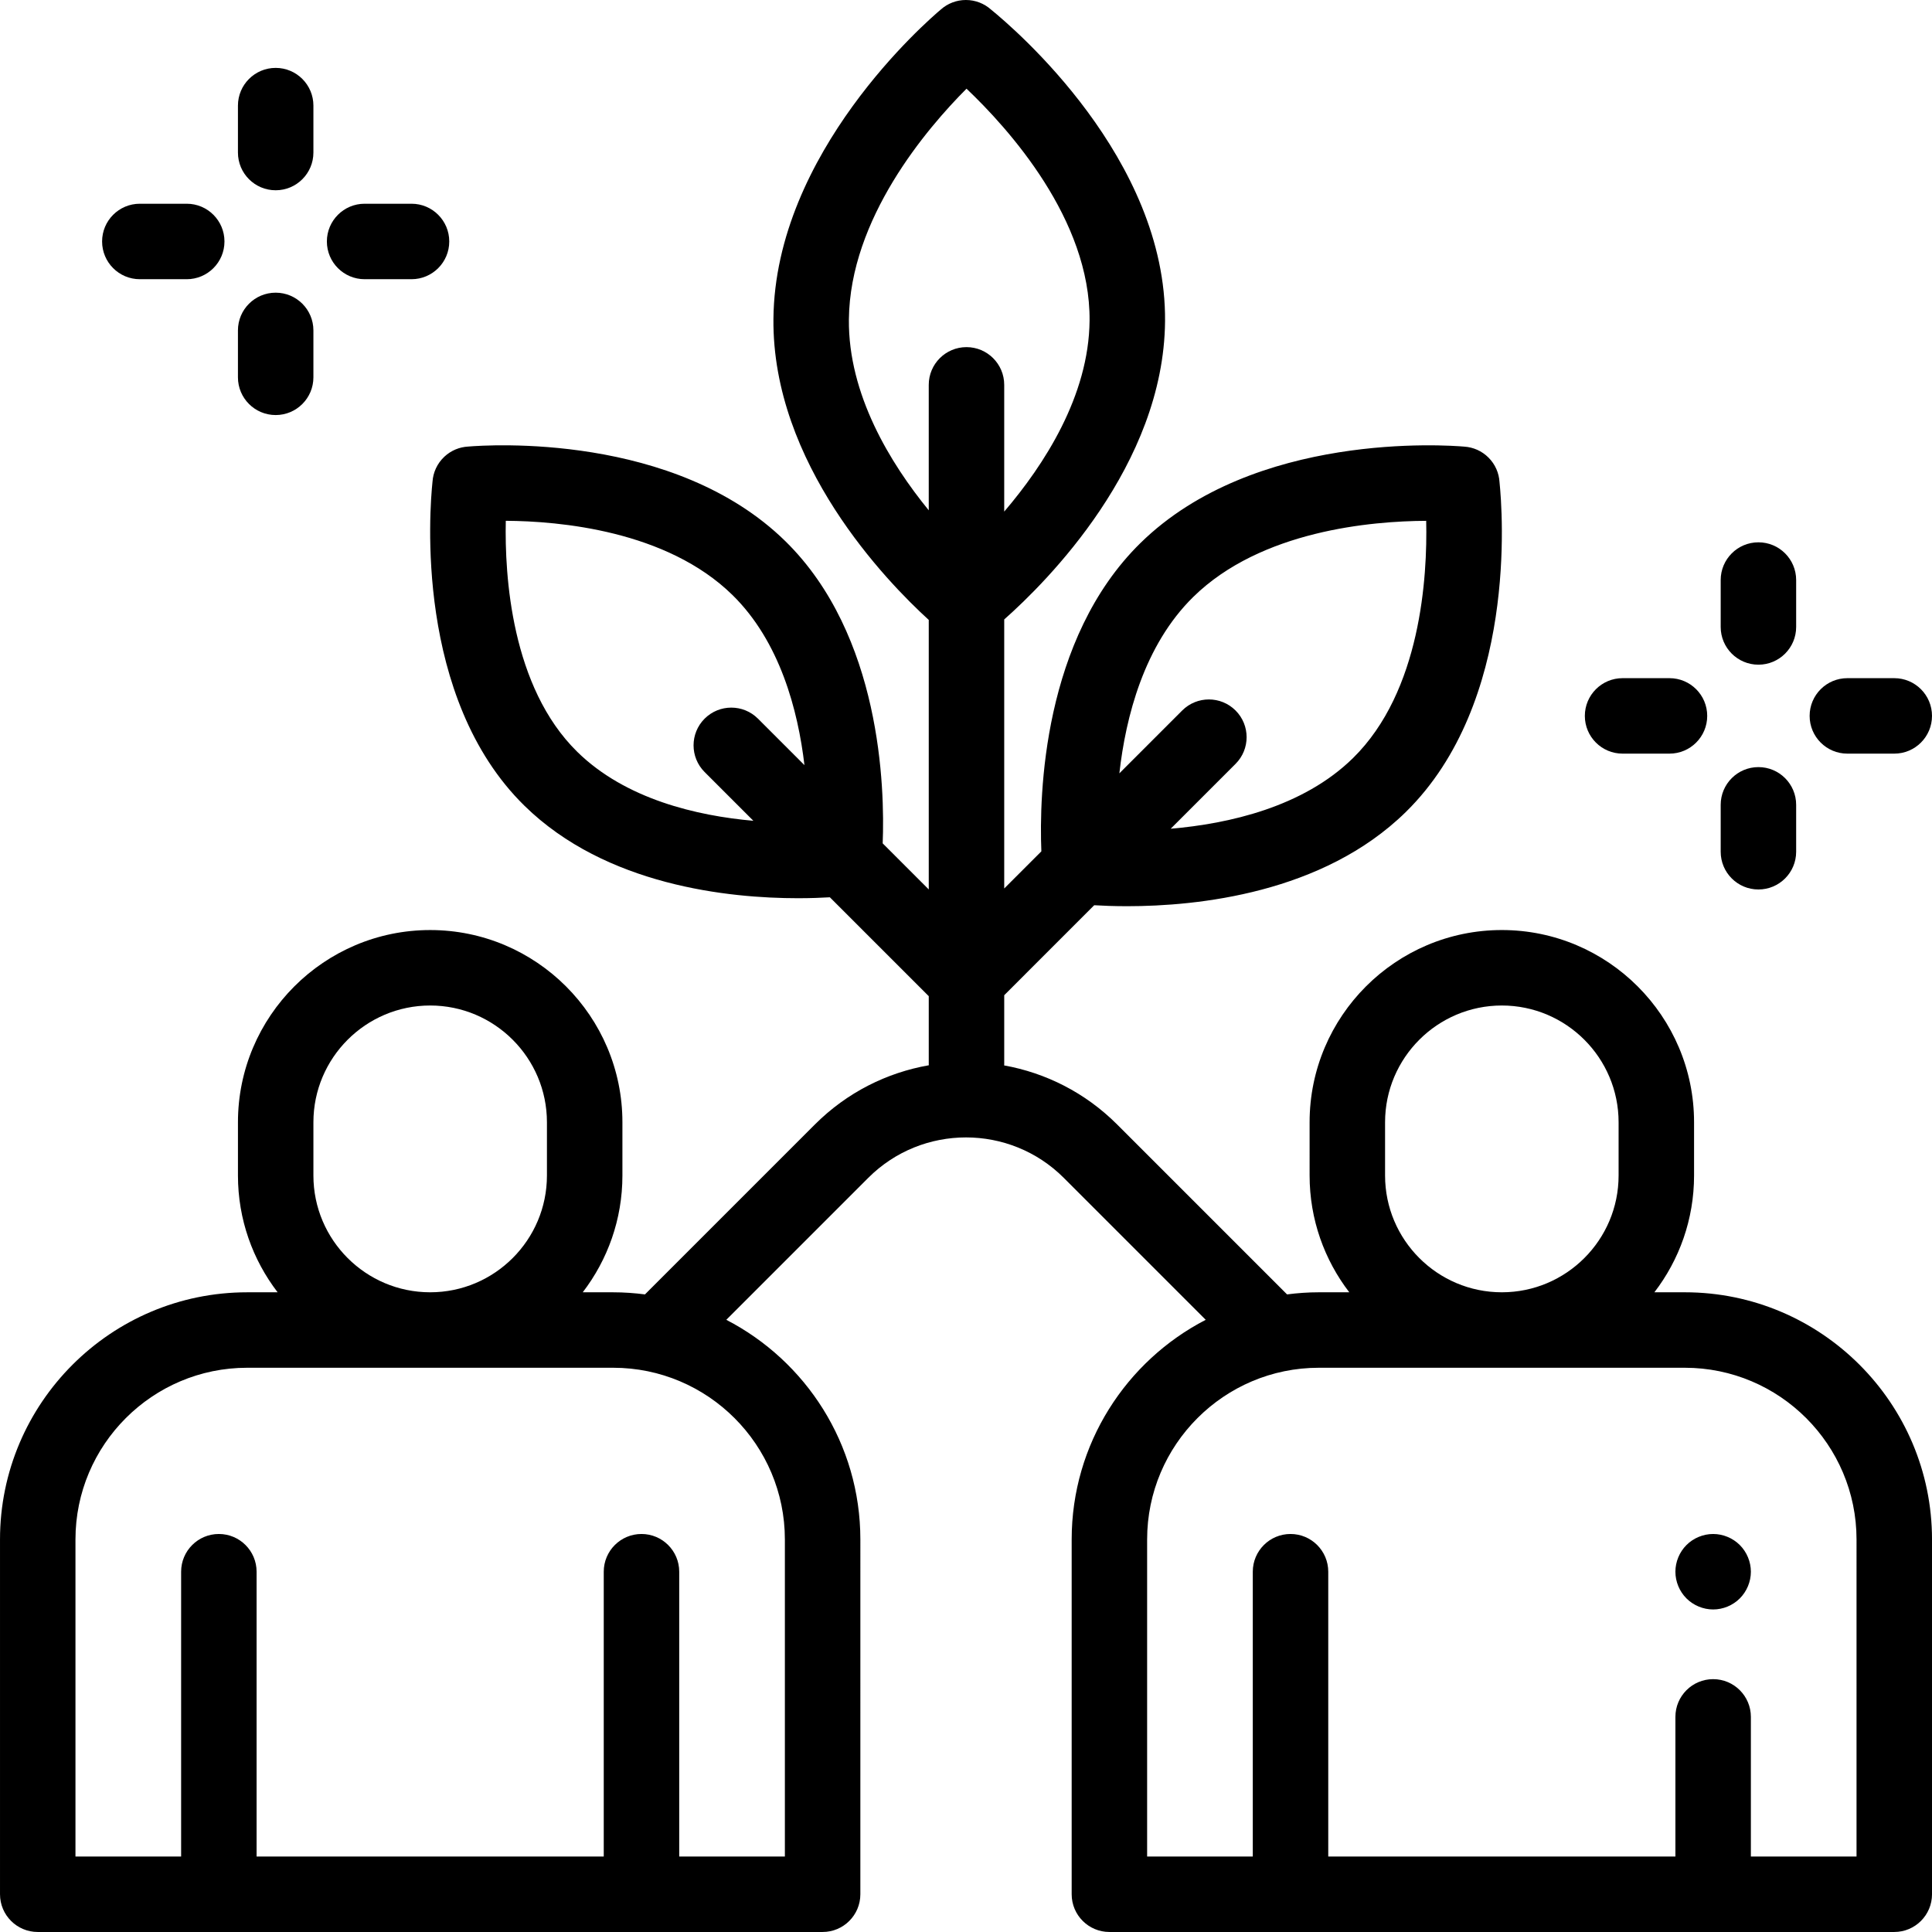 <?xml version="1.0" encoding="utf-8"?>
<!-- Generator: Adobe Illustrator 15.0.0, SVG Export Plug-In . SVG Version: 6.00 Build 0)  -->
<!DOCTYPE svg PUBLIC "-//W3C//DTD SVG 1.1//EN" "http://www.w3.org/Graphics/SVG/1.1/DTD/svg11.dtd">
<svg version="1.1" id="Capa_1" xmlns="http://www.w3.org/2000/svg" xmlns:xlink="http://www.w3.org/1999/xlink" x="0px" y="0px"
	 width="595.279px" height="595.275px" viewBox="123.305 0.003 595.279 595.275"
	 enable-background="new 123.305 0.003 595.279 595.275" xml:space="preserve">
<g>
	<g>
		<path d="M642.431,398.177h-9.383c7.657-9.981,12.224-22.453,12.224-35.977v-16.407c0-32.66-26.571-59.23-59.229-59.23
			c-32.658,0-59.229,26.571-59.229,59.23V362.2c0,13.524,4.565,25.995,12.225,35.977h-9.383c-3.318,0-6.582,0.237-9.79,0.651
			l-52.362-52.364c-9.84-9.838-22.046-15.893-34.803-18.188c0.005-0.137,0.021-0.272,0.021-0.41v-21.221l27.725-27.726
			c2.648,0.161,6.093,0.299,10.143,0.299c21.597,0,60.282-3.91,85.877-29.032c34.389-33.749,29.804-92.553,28.86-101.646
			c-0.16-2.746-1.289-5.447-3.388-7.545c-2.067-2.068-4.722-3.193-7.428-3.376c-5.23-0.456-64.694-4.749-99.813,29.699
			c-30.098,29.537-31.23,77.609-30.533,94.998l-11.443,11.442v-82.895c13.115-11.614,49.14-47.521,49.554-91.831
			c0.471-50.154-46.288-90.12-53.632-96.086c-2.056-1.831-4.768-2.943-7.736-2.943c-2.929,0-5.604,1.083-7.647,2.87
			c-4.201,3.531-51.156,44.135-51.65,95.356c-0.418,44.567,34.808,80.892,47.859,92.781v83.043l-14.195-14.195
			c0.676-17.167-0.501-64.168-29.977-93.097c-34.193-33.542-91.787-29.668-97.757-29.164c-2.641,0.142-5.244,1.18-7.319,3.121
			c-2.239,2.096-3.467,4.873-3.656,7.718c-0.896,8.526-5.569,66.56,28.322,99.821c25.128,24.663,63.092,28.5,84.276,28.5
			c3.913,0,7.253-0.131,9.835-0.286l30.47,30.47v20.927c0,0.122,0.015,0.24,0.019,0.36c-12.863,2.256-25.181,8.324-35.096,18.239
			l-52.363,52.363c-3.207-0.414-6.47-0.65-9.789-0.65h-9.383c7.657-9.981,12.225-22.454,12.225-35.977v-16.407
			c0-32.66-26.572-59.23-59.229-59.23c-32.658,0-59.229,26.571-59.229,59.23v16.407c0,13.524,4.565,25.995,12.225,35.977h-9.386
			c-41.991,0-76.153,34.162-76.153,76.153v109.318c0,6.42,5.206,11.626,11.626,11.626h241.833c6.42,0,11.627-5.206,11.627-11.626
			V474.334c0-29.438-16.8-55.008-41.305-67.677l43.745-43.746c16.604-16.604,43.623-16.603,60.226,0l43.745,43.746
			c-24.504,12.666-41.303,38.236-41.303,67.674v109.317c0,6.42,5.206,11.627,11.626,11.627h241.833
			c6.42,0,11.626-5.207,11.626-11.627V474.331C718.584,432.338,684.422,398.177,642.431,398.177z M490.981,183.914
			c20.874-20.476,54.983-23.36,71.756-23.435c0.394,17.201-1.618,52.557-22.562,73.11c-15.395,15.108-38.339,20.233-56.161,21.759
			l19.988-19.988c4.54-4.54,4.54-11.902,0-16.443c-4.541-4.539-11.9-4.539-16.443,0l-19.361,19.361
			C470.163,220.838,475.818,198.794,490.981,183.914z M356.85,221.435c-4.541-4.539-11.901-4.539-16.443,0
			c-4.54,4.54-4.54,11.901,0,16.443l15.026,15.026c-17.3-1.533-39.332-6.595-54.261-21.247
			c-20.354-19.973-22.389-54.297-22.025-71.187c16.424,0.092,49.546,2.957,69.861,22.884c14.6,14.328,20.167,35.47,22.159,52.396
			L356.85,221.435z M219.871,345.792c0-19.838,16.139-35.978,35.977-35.978c19.837,0,35.976,16.141,35.976,35.978v16.407
			c0,19.839-16.139,35.977-35.976,35.977c-19.838,0-35.977-16.138-35.977-35.977V345.792z M365.137,474.331v97.69h-32.554v-87.748
			c0-6.42-5.207-11.626-11.627-11.626s-11.627,5.206-11.627,11.626v87.748H202.365v-87.748c0-6.42-5.206-11.626-11.627-11.626
			c-6.42,0-11.626,5.206-11.626,11.626v87.748h-32.555v-97.69c0-29.17,23.73-52.901,52.9-52.901h112.778
			C341.406,421.429,365.137,445.161,365.137,474.331z M421.092,106.959c-6.42,0-11.626,5.206-11.626,11.626v38.653
			c-11.817-14.466-24.824-35.672-24.606-58.789c0.299-31.077,23.945-58.792,36.243-71.118c12.959,12.307,38.21,40.316,37.916,71.481
			c-0.216,23.172-13.994,44.425-26.3,58.824v-39.051C432.719,112.165,427.512,106.959,421.092,106.959z M550.066,345.792
			c0-19.838,16.139-35.978,35.977-35.978c19.837,0,35.976,16.141,35.976,35.978v16.407c0,19.839-16.139,35.977-35.976,35.977
			c-19.838,0-35.977-16.138-35.977-35.977V345.792z M695.331,572.021h-32.554v-43.018c0-6.421-5.207-11.627-11.627-11.627
			s-11.627,5.206-11.627,11.627v43.018H532.56v-87.748c0-6.42-5.206-11.626-11.627-11.626c-6.42,0-11.626,5.206-11.626,11.626
			v87.748h-32.555v-97.69c0-29.17,23.73-52.901,52.9-52.901h112.778c29.17,0,52.9,23.731,52.9,52.901V572.021z"/>
	</g>
</g>
<g>
	<g>
		<path d="M659.369,476.055c-2.161-2.162-5.161-3.406-8.219-3.406s-6.058,1.243-8.22,3.406c-2.163,2.162-3.407,5.161-3.407,8.221
			c0,3.058,1.243,6.058,3.407,8.219c2.162,2.162,5.162,3.407,8.22,3.407s6.058-1.244,8.219-3.407
			c2.162-2.161,3.408-5.161,3.408-8.219C662.778,481.217,661.533,478.218,659.369,476.055z"/>
	</g>
</g>
<g>
	<g>
		<polygon points="284.885,248.253 284.885,248.254 284.886,248.254 		"/>
	</g>
</g>
<g>
	<g>
		<path d="M208.245,20.922c-6.421,0-11.627,5.207-11.627,11.627v14.452c0,6.42,5.205,11.626,11.627,11.626
			c6.42,0,11.626-5.206,11.626-11.626V32.549C219.871,26.129,214.665,20.922,208.245,20.922z"/>
	</g>
</g>
<g>
	<g>
		<path d="M208.245,90.181c-6.421,0-11.627,5.206-11.627,11.627v14.451c0,6.422,5.205,11.627,11.627,11.627
			c6.42,0,11.626-5.206,11.626-11.627v-14.451C219.871,95.387,214.665,90.181,208.245,90.181z"/>
	</g>
</g>
<g>
	<g>
		<path d="M250.101,62.778h-14.453c-6.42,0-11.627,5.206-11.627,11.626s5.207,11.627,11.627,11.627h14.453
			c6.42,0,11.626-5.207,11.626-11.627S256.521,62.778,250.101,62.778z"/>
	</g>
</g>
<g>
	<g>
		<path d="M180.841,62.778h-14.452c-6.42,0-11.626,5.206-11.626,11.626s5.205,11.627,11.626,11.627h14.452
			c6.42,0,11.627-5.207,11.627-11.627S187.261,62.778,180.841,62.778z"/>
	</g>
</g>
<g>
	<g>
		<path d="M665.103,167.099c-6.421,0-11.627,5.206-11.627,11.627v14.451c0,6.422,5.206,11.627,11.627,11.627
			c6.42,0,11.626-5.206,11.626-11.627v-14.451C676.729,172.305,671.523,167.099,665.103,167.099z"/>
	</g>
</g>
<g>
	<g>
		<path d="M665.103,236.359c-6.421,0-11.627,5.206-11.627,11.626v14.453c0,6.42,5.206,11.627,11.627,11.627
			c6.42,0,11.626-5.207,11.626-11.627v-14.453C676.729,241.565,671.523,236.359,665.103,236.359z"/>
	</g>
</g>
<g>
	<g>
		<path d="M706.958,208.956h-14.452c-6.42,0-11.626,5.207-11.626,11.627s5.206,11.627,11.626,11.627h14.452
			c6.42,0,11.626-5.207,11.626-11.627S713.378,208.956,706.958,208.956z"/>
	</g>
</g>
<g>
	<g>
		<path d="M637.698,208.956h-14.452c-6.42,0-11.626,5.207-11.626,11.627s5.206,11.627,11.626,11.627h14.452
			c6.421,0,11.627-5.207,11.627-11.627S644.119,208.956,637.698,208.956z"/>
	</g>
</g>
</svg>

